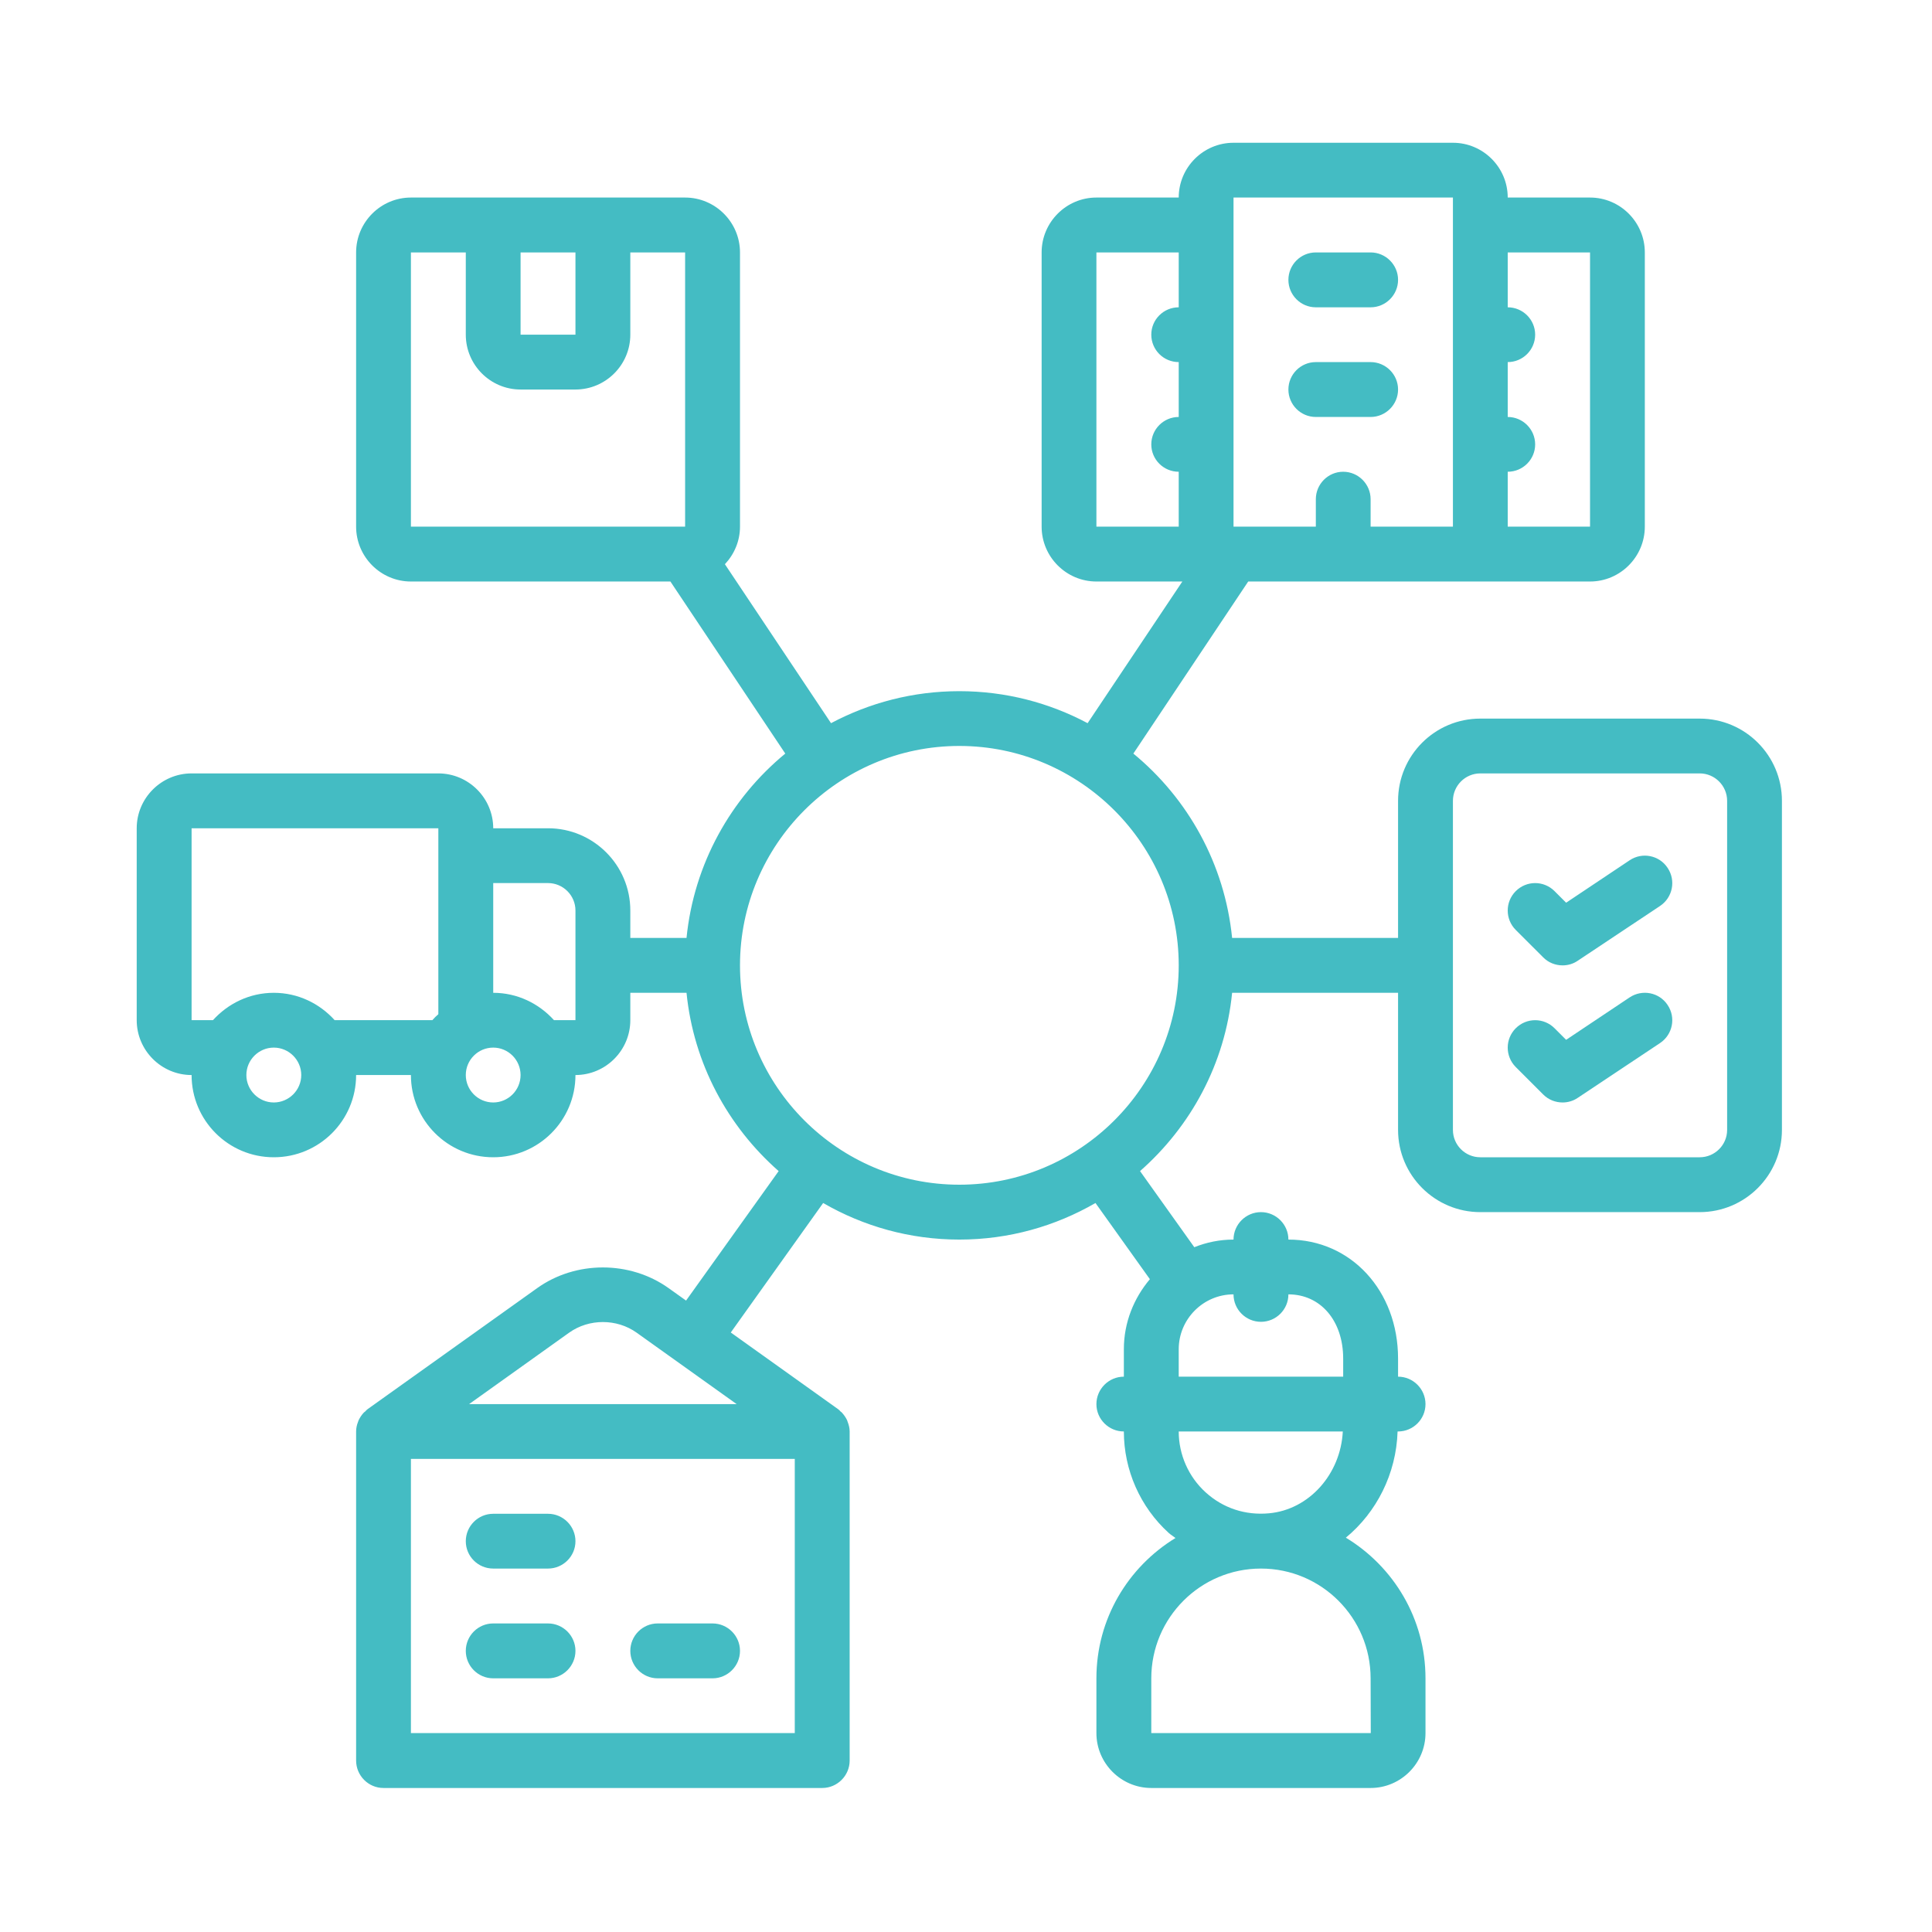<svg xmlns="http://www.w3.org/2000/svg" xmlns:xlink="http://www.w3.org/1999/xlink" width="128" zoomAndPan="magnify" viewBox="0 0 96 96" height="128" preserveAspectRatio="xMidYMid meet" version="1.0"><defs><clipPath id="0c79f8fc53"><path d="M 6.793 7.094 L 88.543 7.094 L 88.543 88.844 L 6.793 88.844 Z M 6.793 7.094 " clip-rule="nonzero"/></clipPath></defs><g clip-path="url(#0c79f8fc53)"><path fill="#44bcc3" d="M 85.82 56.145 C 85.82 56.895 85.207 57.504 84.457 57.504 L 73.555 57.504 C 72.805 57.504 72.195 56.895 72.195 56.145 L 72.195 39.793 C 72.195 39.043 72.805 38.43 73.555 38.43 L 84.457 38.43 C 85.207 38.43 85.82 39.043 85.82 39.793 Z M 47.668 58.867 C 41.66 58.867 36.77 53.977 36.77 47.969 C 36.77 41.961 41.66 37.066 47.668 37.066 C 53.676 37.066 58.57 41.961 58.57 47.969 C 58.57 53.977 53.676 58.867 47.668 58.867 Z M 62.656 65.68 C 63.406 65.68 64.02 65.07 64.02 64.316 C 65.621 64.316 66.742 65.629 66.742 67.508 L 66.742 68.406 L 58.57 68.406 L 58.57 67.043 C 58.57 65.543 59.793 64.316 61.293 64.316 C 61.293 65.07 61.906 65.68 62.656 65.68 Z M 63.059 75.195 C 61.883 75.305 60.773 74.941 59.906 74.152 C 59.059 73.383 58.57 72.281 58.57 71.129 L 66.723 71.129 C 66.617 73.242 65.055 75.012 63.059 75.195 Z M 68.113 86.117 L 57.207 86.117 L 57.207 83.395 C 57.207 80.387 59.648 77.941 62.656 77.941 C 65.664 77.941 68.105 80.387 68.105 83.395 Z M 20.418 86.117 L 20.418 72.492 L 39.492 72.492 L 39.492 86.117 Z M 28.281 66.219 C 29.266 65.516 30.648 65.516 31.633 66.219 L 36.605 69.77 L 23.309 69.77 Z M 28.594 50.691 L 27.527 50.691 C 26.777 49.863 25.707 49.332 24.508 49.332 L 24.508 43.879 L 27.23 43.879 C 27.98 43.879 28.594 44.492 28.594 45.242 Z M 24.508 54.781 C 23.754 54.781 23.145 54.168 23.145 53.418 C 23.145 52.668 23.754 52.055 24.508 52.055 C 25.258 52.055 25.867 52.668 25.867 53.418 C 25.867 54.168 25.258 54.781 24.508 54.781 Z M 16.629 50.691 C 15.879 49.863 14.809 49.332 13.605 49.332 C 12.402 49.332 11.332 49.863 10.582 50.691 L 9.52 50.691 L 9.52 41.156 L 21.781 41.156 L 21.781 50.395 C 21.676 50.484 21.574 50.586 21.484 50.691 Z M 13.605 54.781 C 12.855 54.781 12.242 54.168 12.242 53.418 C 12.242 52.668 12.855 52.055 13.605 52.055 C 14.355 52.055 14.969 52.668 14.969 53.418 C 14.969 54.168 14.355 54.781 13.605 54.781 Z M 20.418 12.543 L 23.145 12.543 L 23.145 16.629 C 23.145 18.133 24.367 19.355 25.867 19.355 L 28.594 19.355 C 30.094 19.355 31.32 18.133 31.32 16.629 L 31.32 12.543 L 34.043 12.543 L 34.043 26.168 L 20.418 26.168 Z M 28.594 12.543 L 28.594 16.629 L 25.867 16.629 L 25.867 12.543 Z M 54.48 12.543 L 58.57 12.543 L 58.57 15.27 C 57.816 15.27 57.207 15.879 57.207 16.629 C 57.207 17.383 57.816 17.992 58.57 17.992 L 58.57 20.719 C 57.816 20.719 57.207 21.332 57.207 22.082 C 57.207 22.832 57.816 23.441 58.57 23.441 L 58.57 26.168 L 54.48 26.168 Z M 61.293 9.816 L 72.195 9.816 L 72.195 26.168 L 68.105 26.168 L 68.105 24.805 C 68.105 24.055 67.492 23.441 66.742 23.441 C 65.992 23.441 65.383 24.055 65.383 24.805 L 65.383 26.168 L 61.293 26.168 Z M 79.008 12.543 L 79.008 26.168 L 74.918 26.168 L 74.918 23.441 C 75.668 23.441 76.281 22.832 76.281 22.082 C 76.281 21.332 75.668 20.719 74.918 20.719 L 74.918 17.992 C 75.668 17.992 76.281 17.383 76.281 16.629 C 76.281 15.879 75.668 15.27 74.918 15.27 L 74.918 12.543 Z M 84.457 35.707 L 73.555 35.707 C 71.301 35.707 69.469 37.535 69.469 39.793 L 69.469 46.605 L 61.223 46.605 C 60.855 42.93 59.027 39.676 56.316 37.445 L 62.023 28.895 L 79.008 28.895 C 80.508 28.895 81.73 27.668 81.73 26.168 L 81.73 12.543 C 81.73 11.043 80.508 9.816 79.008 9.816 L 74.918 9.816 C 74.918 8.316 73.695 7.094 72.195 7.094 L 61.293 7.094 C 59.793 7.094 58.57 8.316 58.57 9.816 L 54.48 9.816 C 52.98 9.816 51.758 11.043 51.758 12.543 L 51.758 26.168 C 51.758 27.668 52.98 28.895 54.48 28.895 L 58.75 28.895 L 54.043 35.934 C 52.141 34.922 49.973 34.344 47.668 34.344 C 45.363 34.344 43.199 34.922 41.293 35.934 L 36.02 28.035 C 36.48 27.547 36.77 26.891 36.77 26.168 L 36.77 12.543 C 36.77 11.043 35.543 9.816 34.043 9.816 L 20.418 9.816 C 18.918 9.816 17.695 11.043 17.695 12.543 L 17.695 26.168 C 17.695 27.668 18.918 28.895 20.418 28.895 L 33.312 28.895 L 39.02 37.445 C 36.312 39.676 34.48 42.93 34.113 46.605 L 31.32 46.605 L 31.32 45.242 C 31.32 42.988 29.488 41.156 27.23 41.156 L 24.508 41.156 C 24.508 39.656 23.281 38.43 21.781 38.43 L 9.52 38.43 C 8.02 38.43 6.793 39.656 6.793 41.156 L 6.793 50.691 C 6.793 52.195 8.02 53.418 9.52 53.418 C 9.52 55.676 11.348 57.504 13.605 57.504 C 15.863 57.504 17.695 55.676 17.695 53.418 L 20.418 53.418 C 20.418 55.676 22.25 57.504 24.508 57.504 C 26.762 57.504 28.594 55.676 28.594 53.418 C 30.094 53.418 31.32 52.195 31.32 50.691 L 31.32 49.332 L 34.113 49.332 C 34.465 52.855 36.168 55.973 38.691 58.191 L 34.09 64.625 L 33.219 64.004 C 31.301 62.637 28.609 62.637 26.695 64.004 L 18.262 70.023 C 18.219 70.055 18.184 70.094 18.145 70.137 C 18.121 70.156 18.094 70.172 18.07 70.199 C 17.965 70.312 17.887 70.434 17.82 70.57 C 17.812 70.598 17.801 70.625 17.789 70.656 C 17.73 70.805 17.695 70.965 17.695 71.129 L 17.695 87.48 C 17.695 88.23 18.305 88.844 19.055 88.844 L 40.855 88.844 C 41.605 88.844 42.219 88.23 42.219 87.48 L 42.219 71.129 C 42.219 70.965 42.18 70.805 42.121 70.656 C 42.113 70.625 42.102 70.598 42.09 70.566 C 42.027 70.434 41.941 70.312 41.84 70.199 C 41.82 70.172 41.793 70.156 41.766 70.137 C 41.73 70.094 41.691 70.055 41.648 70.023 L 36.312 66.211 L 40.902 59.777 C 42.898 60.93 45.203 61.594 47.668 61.594 C 50.133 61.594 52.438 60.93 54.434 59.777 L 57.137 63.562 C 56.34 64.508 55.844 65.711 55.844 67.043 L 55.844 68.406 C 55.094 68.406 54.48 69.02 54.48 69.77 C 54.48 70.52 55.094 71.129 55.844 71.129 C 55.844 73.047 56.656 74.883 58.074 76.172 C 58.18 76.266 58.297 76.336 58.41 76.422 C 56.055 77.859 54.48 80.438 54.48 83.395 L 54.48 86.117 C 54.48 87.617 55.707 88.844 57.207 88.844 L 68.105 88.844 C 69.605 88.844 70.832 87.617 70.832 86.117 L 70.832 83.395 C 70.832 80.43 69.246 77.844 66.875 76.406 C 68.398 75.148 69.379 73.238 69.445 71.129 L 69.469 71.129 C 70.219 71.129 70.832 70.52 70.832 69.77 C 70.832 69.02 70.219 68.406 69.469 68.406 L 69.469 67.508 C 69.469 64.133 67.125 61.594 64.02 61.594 C 64.02 60.844 63.406 60.23 62.656 60.23 C 61.906 60.23 61.293 60.844 61.293 61.594 C 60.605 61.594 59.953 61.73 59.344 61.973 L 56.648 58.191 C 59.172 55.973 60.875 52.855 61.223 49.332 L 69.469 49.332 L 69.469 56.145 C 69.469 58.398 71.301 60.23 73.555 60.23 L 84.457 60.23 C 86.711 60.23 88.543 58.398 88.543 56.145 L 88.543 39.793 C 88.543 37.535 86.711 35.707 84.457 35.707 " fill-opacity="1" fill-rule="nonzero"/></g><path fill="#44bcc3" d="M 27.23 80.668 L 24.508 80.668 C 23.754 80.668 23.145 81.281 23.145 82.031 C 23.145 82.781 23.754 83.395 24.508 83.395 L 27.23 83.395 C 27.98 83.395 28.594 82.781 28.594 82.031 C 28.594 81.281 27.98 80.668 27.23 80.668 " fill-opacity="1" fill-rule="nonzero"/><path fill="#44bcc3" d="M 27.23 75.219 L 24.508 75.219 C 23.754 75.219 23.145 75.832 23.145 76.582 C 23.145 77.332 23.754 77.941 24.508 77.941 L 27.23 77.941 C 27.98 77.941 28.594 77.332 28.594 76.582 C 28.594 75.832 27.98 75.219 27.23 75.219 " fill-opacity="1" fill-rule="nonzero"/><path fill="#44bcc3" d="M 35.406 80.668 L 32.68 80.668 C 31.93 80.668 31.32 81.281 31.32 82.031 C 31.32 82.781 31.93 83.395 32.68 83.395 L 35.406 83.395 C 36.156 83.395 36.77 82.781 36.77 82.031 C 36.77 81.281 36.156 80.668 35.406 80.668 " fill-opacity="1" fill-rule="nonzero"/><path fill="#44bcc3" d="M 80.977 42.746 L 77.82 44.855 L 77.246 44.281 C 76.711 43.746 75.852 43.746 75.316 44.281 C 74.785 44.812 74.785 45.676 75.316 46.207 L 76.68 47.57 C 76.941 47.836 77.293 47.969 77.645 47.969 C 77.906 47.969 78.172 47.895 78.398 47.738 L 82.488 45.016 C 83.113 44.598 83.285 43.754 82.863 43.125 C 82.449 42.496 81.602 42.328 80.977 42.746 " fill-opacity="1" fill-rule="nonzero"/><path fill="#44bcc3" d="M 80.977 49.559 L 77.82 51.668 L 77.246 51.094 C 76.711 50.559 75.852 50.559 75.316 51.094 C 74.785 51.625 74.785 52.488 75.316 53.02 L 76.68 54.383 C 76.941 54.648 77.293 54.781 77.645 54.781 C 77.906 54.781 78.172 54.707 78.398 54.551 L 82.488 51.828 C 83.113 51.41 83.285 50.566 82.863 49.938 C 82.449 49.309 81.602 49.145 80.977 49.559 " fill-opacity="1" fill-rule="nonzero"/><path fill="#44bcc3" d="M 65.383 15.27 L 68.105 15.27 C 68.855 15.27 69.469 14.656 69.469 13.906 C 69.469 13.156 68.855 12.543 68.105 12.543 L 65.383 12.543 C 64.629 12.543 64.02 13.156 64.02 13.906 C 64.02 14.656 64.629 15.27 65.383 15.27 " fill-opacity="1" fill-rule="nonzero"/><path fill="#44bcc3" d="M 65.383 20.719 L 68.105 20.719 C 68.855 20.719 69.469 20.105 69.469 19.355 C 69.469 18.605 68.855 17.992 68.105 17.992 L 65.383 17.992 C 64.629 17.992 64.02 18.605 64.02 19.355 C 64.02 20.105 64.629 20.719 65.383 20.719 " fill-opacity="1" fill-rule="nonzero"/></svg>